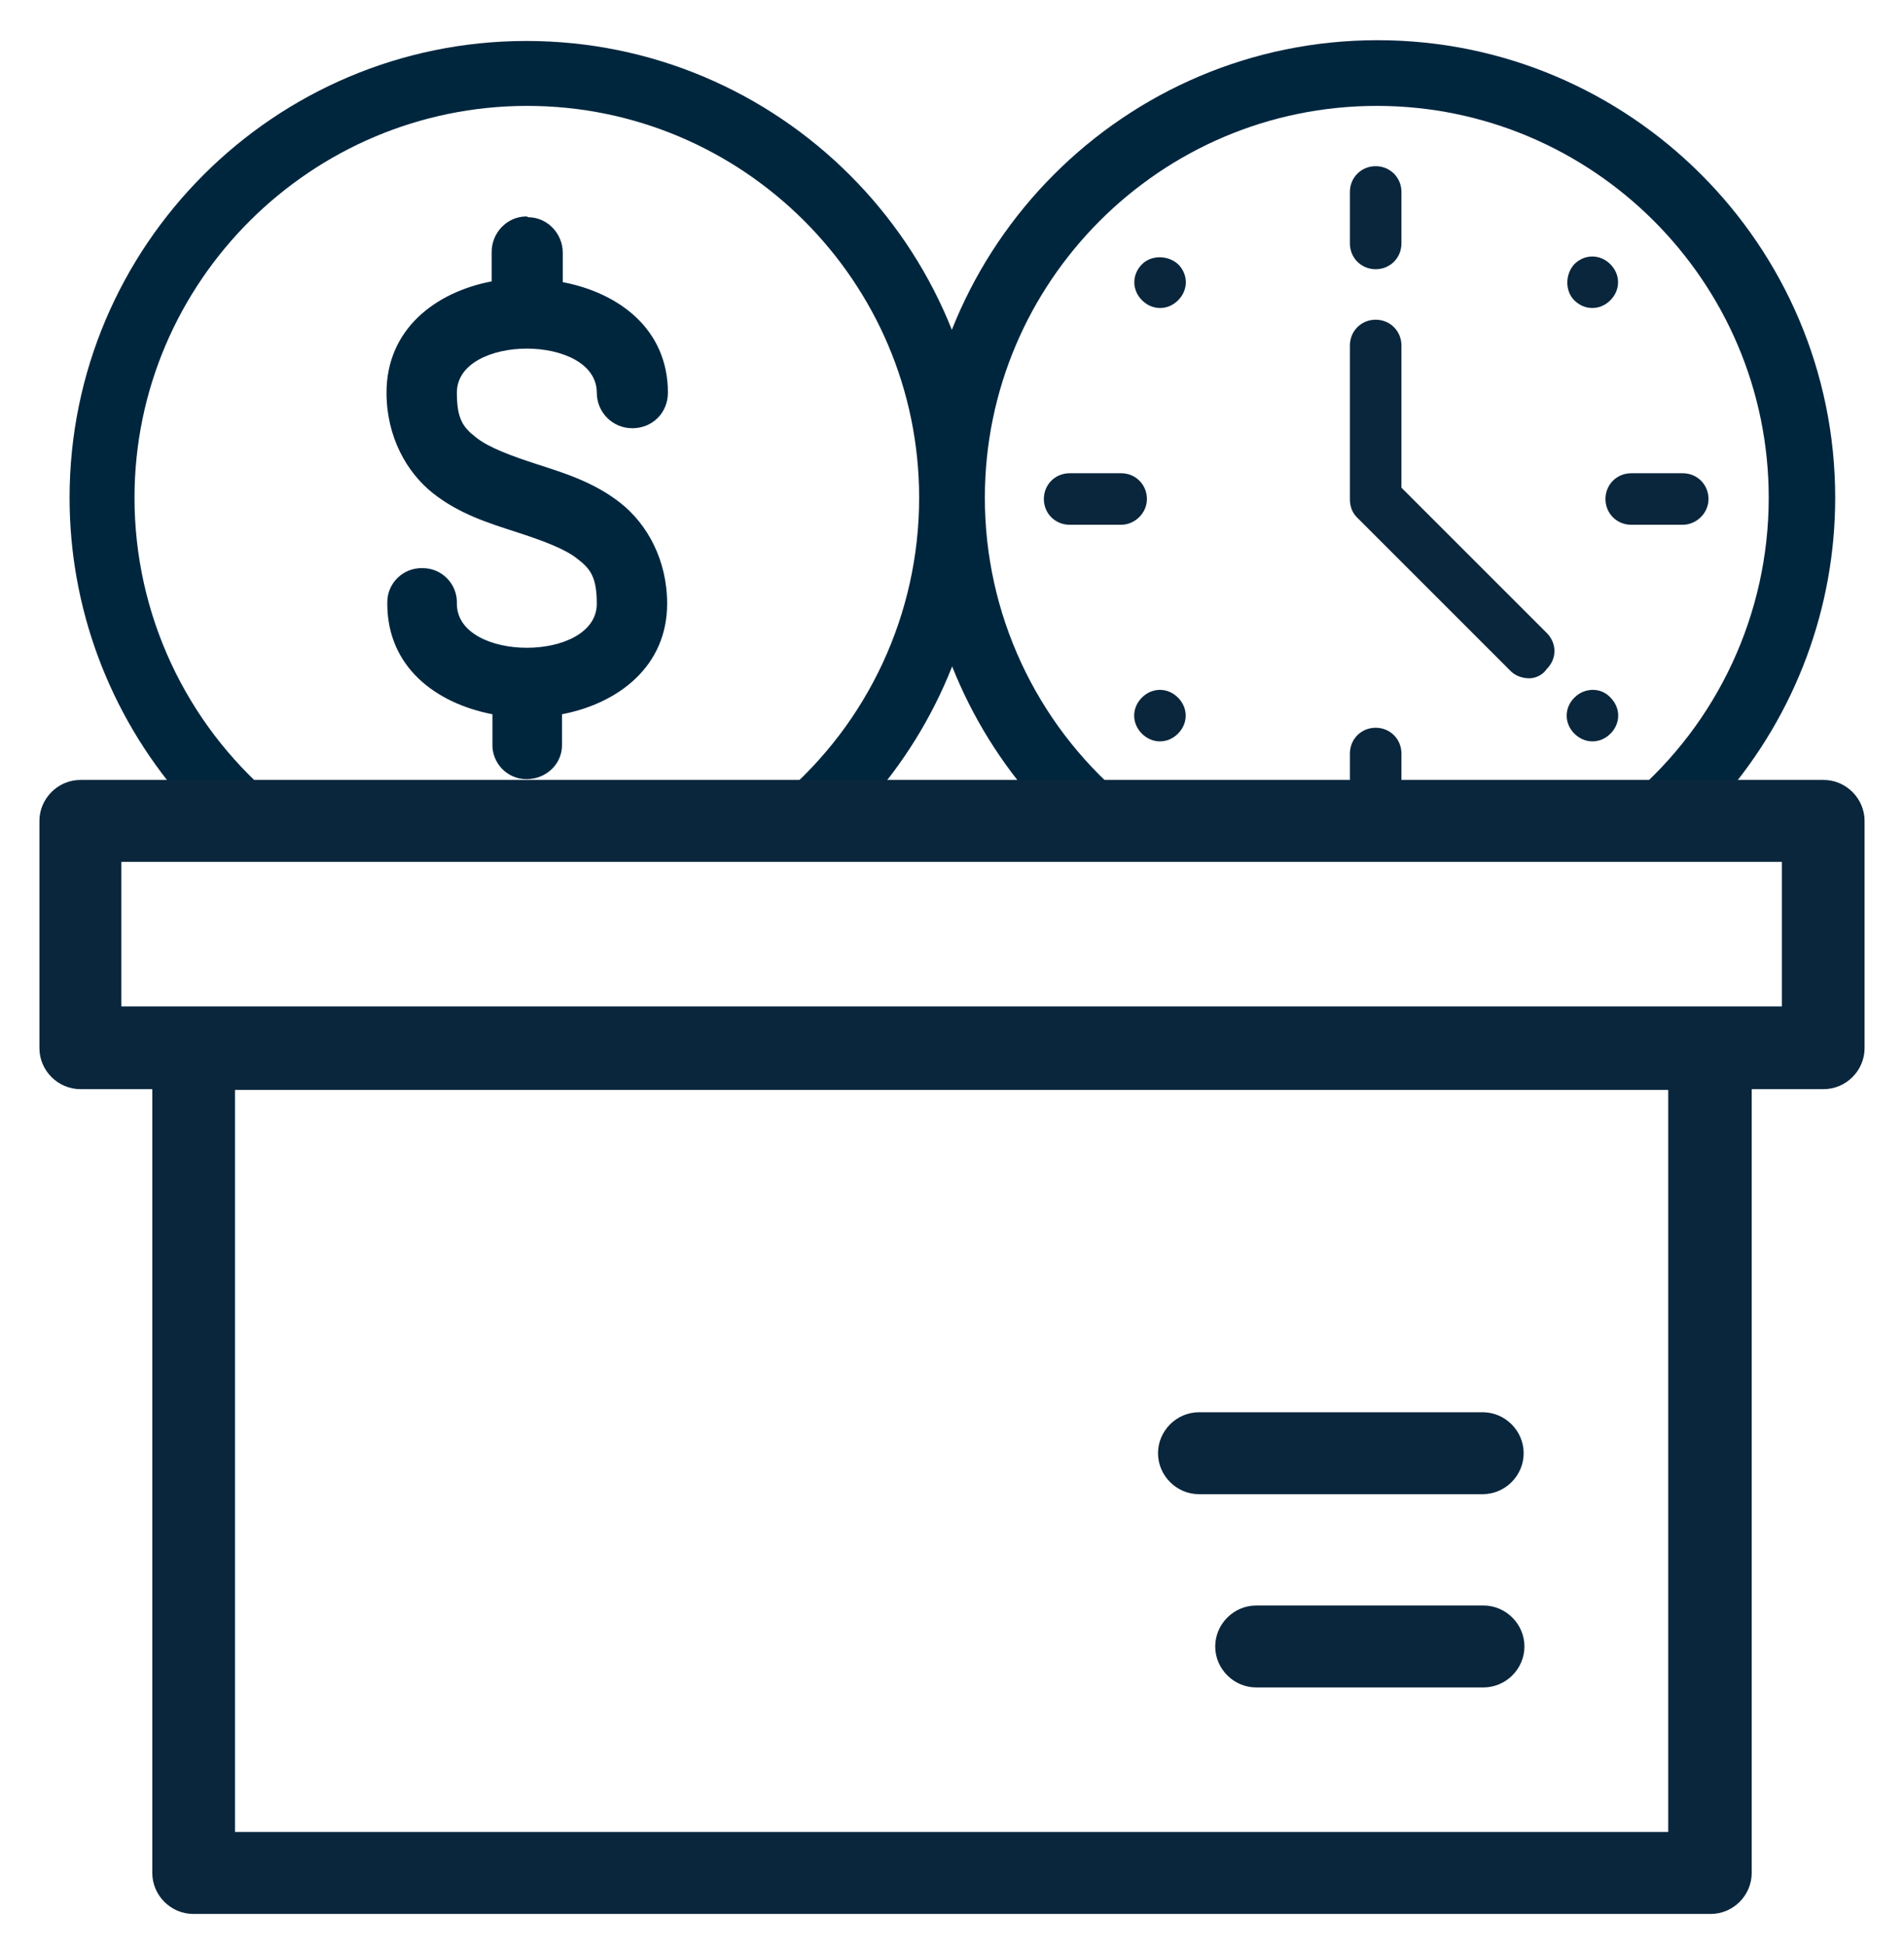 <svg xmlns="http://www.w3.org/2000/svg" xmlns:xlink="http://www.w3.org/1999/xlink" id="Capa_1" x="0px" y="0px" viewBox="0 0 246.3 251.6" style="enable-background:new 0 0 246.3 251.6;" xml:space="preserve"><style type="text/css">	.st0{fill:#00263E;}	.st1{fill:#0A263C;}	.st2{fill-rule:evenodd;clip-rule:evenodd;fill:#0A263C;}</style><g id="layer2_00000014612810062589330640000005770314685042291616_">	<path id="path824_00000093171001154456657090000015958665203814528426_" class="st0" d="M68.1,28  c-2.5,0-4.5,2.1-4.5,4.6v3.8C56.3,37.8,50,42.6,50,50.8c0,5.7,2.6,10.3,6,13s7.3,3.9,10.7,5c3.4,1.1,6.4,2.2,8,3.5  c1.7,1.3,2.5,2.4,2.5,5.8c0,7.6-18.1,7.6-18.1,0c0.1-2.5-1.9-4.6-4.4-4.6c-2.5-0.1-4.6,1.9-4.6,4.4c0,0.1,0,0.1,0,0.2  c0,8.2,6.3,12.9,13.6,14.3v3.8c-0.1,2.5,1.9,4.6,4.4,4.6s4.6-1.9,4.6-4.4c0-0.1,0-0.1,0-0.2v-3.8C80,91,86.3,86.2,86.3,78.1  c0-5.7-2.6-10.3-6-13c-3.4-2.7-7.3-3.9-10.7-5c-3.4-1.1-6.4-2.2-8-3.5c-1.7-1.3-2.5-2.4-2.5-5.8c0-7.6,18.1-7.6,18.1,0  c0,2.5,2,4.6,4.6,4.6s4.6-2,4.6-4.6l0,0c0-8.2-6.3-12.9-13.6-14.3v-3.8c0-2.5-2-4.6-4.5-4.6C68.2,28,68.1,28,68.1,28L68.1,28z"></path></g><g id="g720" transform="matrix(1.333,0,0,-1.333,0,682.667)">	<g id="g722">		<g>			<g id="g724">				<g id="g734" transform="translate(118.114,139.327)">					<path id="path736" class="st1" d="M-7.3,305.1c1,1,2.5,1,3.5,0c1-1,1-2.5,0-3.5c-1-1-2.5-1-3.5,0      C-8.3,302.6-8.3,304.1-7.3,305.1"></path>				</g>				<g id="g738" transform="translate(372.673,393.886)">					<path id="path740" class="st1" d="M-219.9,92.6c1,1,2.5,1,3.5,0c1-1,1-2.5,0-3.5c-1-1-2.5-1-3.5,0      C-220.8,90-220.8,91.6-219.9,92.6"></path>				</g>				<g id="g742" transform="translate(139.327,393.886)">					<path id="path744" class="st1" d="M-25,92.6c1-1,1-2.5,0-3.5c-1-1-2.5-1-3.5,0s-1,2.5,0,3.5C-27.6,93.5-26,93.5-25,92.6"></path>				</g>				<g id="g746" transform="translate(393.886,139.327)">					<path id="path748" class="st1" d="M-237.6,305.1c1-1,1-2.5,0-3.5c-1-1-2.5-1-3.5,0c-1,1-1,2.5,0,3.5      C-240.1,306.1-238.5,306.1-237.6,305.1"></path>				</g>				<g id="g750" transform="translate(256,436)">					<path class="st1" d="M-122.5,50c-1.4,0-2.5,1.1-2.5,2.5v5c0,1.4,1.1,2.5,2.5,2.5s2.5-1.1,2.5-2.5v-5      C-120,51.1-121.1,50-122.5,50z"></path>				</g>				<g id="g754" transform="translate(256,106)">					<path class="st1" d="M-122.5,325.5c-1.4,0-2.5,1.1-2.5,2.5v5c0,1.4,1.1,2.5,2.5,2.5s2.5-1.1,2.5-2.5v-5      C-120,326.6-121.1,325.5-122.5,325.5z"></path>				</g>				<g id="g758" transform="translate(76,256)">					<path class="st1" d="M32.8,205.2h-5c-1.4,0-2.5,1.1-2.5,2.5s1.1,2.5,2.5,2.5h5c1.4,0,2.5-1.1,2.5-2.5S34.1,205.2,32.8,205.2z"></path>				</g>				<g id="g762" transform="translate(406,256)">					<path class="st1" d="M-242.7,205.2h-5c-1.4,0-2.5,1.1-2.5,2.5s1.1,2.5,2.5,2.5h5c1.4,0,2.5-1.1,2.5-2.5      S-241.4,205.2-242.7,205.2z"></path>				</g>				<g id="g766" transform="translate(256,346)">					<path class="st1" d="M-107.6,100.3c-0.6,0-1.3,0.2-1.8,0.7l-14.9,14.9c-0.5,0.5-0.7,1.1-0.7,1.8v14.9c0,1.4,1.1,2.5,2.5,2.5      s2.5-1.1,2.5-2.5v-13.8l14.1-14.1c1-1,1-2.5,0-3.5C-106.3,100.6-107,100.3-107.6,100.3z"></path>				</g>			</g>		</g>	</g></g><path class="st0" d="M210.9,103.1c11.3-9.6,17.9-23.7,17.9-38.7c0-28-22.8-50.7-50.7-50.7c-28,0-50.7,22.8-50.7,50.7 c0,15,6.6,29.1,17.9,38.7h-11.9c-9.3-10.8-14.4-24.5-14.4-38.7c0-32.6,26.5-59.2,59.2-59.2c32.6,0,59.2,26.5,59.2,59.2 c0,14.2-5.1,27.9-14.4,38.7H210.9z"></path><path class="st0" d="M101,103.1c11.3-9.6,17.9-23.7,17.9-38.7c0-28-22.8-50.7-50.7-50.7S17.4,36.4,17.4,64.4 c0,15,6.6,29.1,17.9,38.7H23.4C14.1,92.3,9,78.6,9,64.4C9,31.8,35.5,5.3,68.1,5.3c32.6,0,59.2,26.5,59.2,59.2 c0,14.2-5.1,27.9-14.4,38.7H101z"></path><path class="st2" d="M25,247.6c-2.9,0-5.3-2.4-5.3-5.3V140.9h-9.3c-2.9,0-5.3-2.4-5.3-5.3v-29.4c0-2.9,2.4-5.3,5.3-5.3h225.5 c2.9,0,5.3,2.4,5.3,5.3v29.4c0,2.9-2.4,5.3-5.3,5.3h-9.3v101.4c0,2.9-2.4,5.3-5.3,5.3H25z M30.4,237h185.4v-96H30.4V237z  M15.7,130.2h214.8v-18.7H15.7V130.2z M162.5,218.3c-2.9,0-5.3-2.4-5.3-5.3c0-2.9,2.4-5.3,5.3-5.3h29.4c2.9,0,5.3,2.4,5.3,5.3 c0,2.9-2.4,5.3-5.3,5.3H162.5z M155.1,193.3c-2.9,0-5.3-2.4-5.3-5.3c0-2.9,2.4-5.3,5.3-5.3h36.7c2.9,0,5.3,2.4,5.3,5.3 c0,2.9-2.4,5.3-5.3,5.3H155.1z"></path></svg>